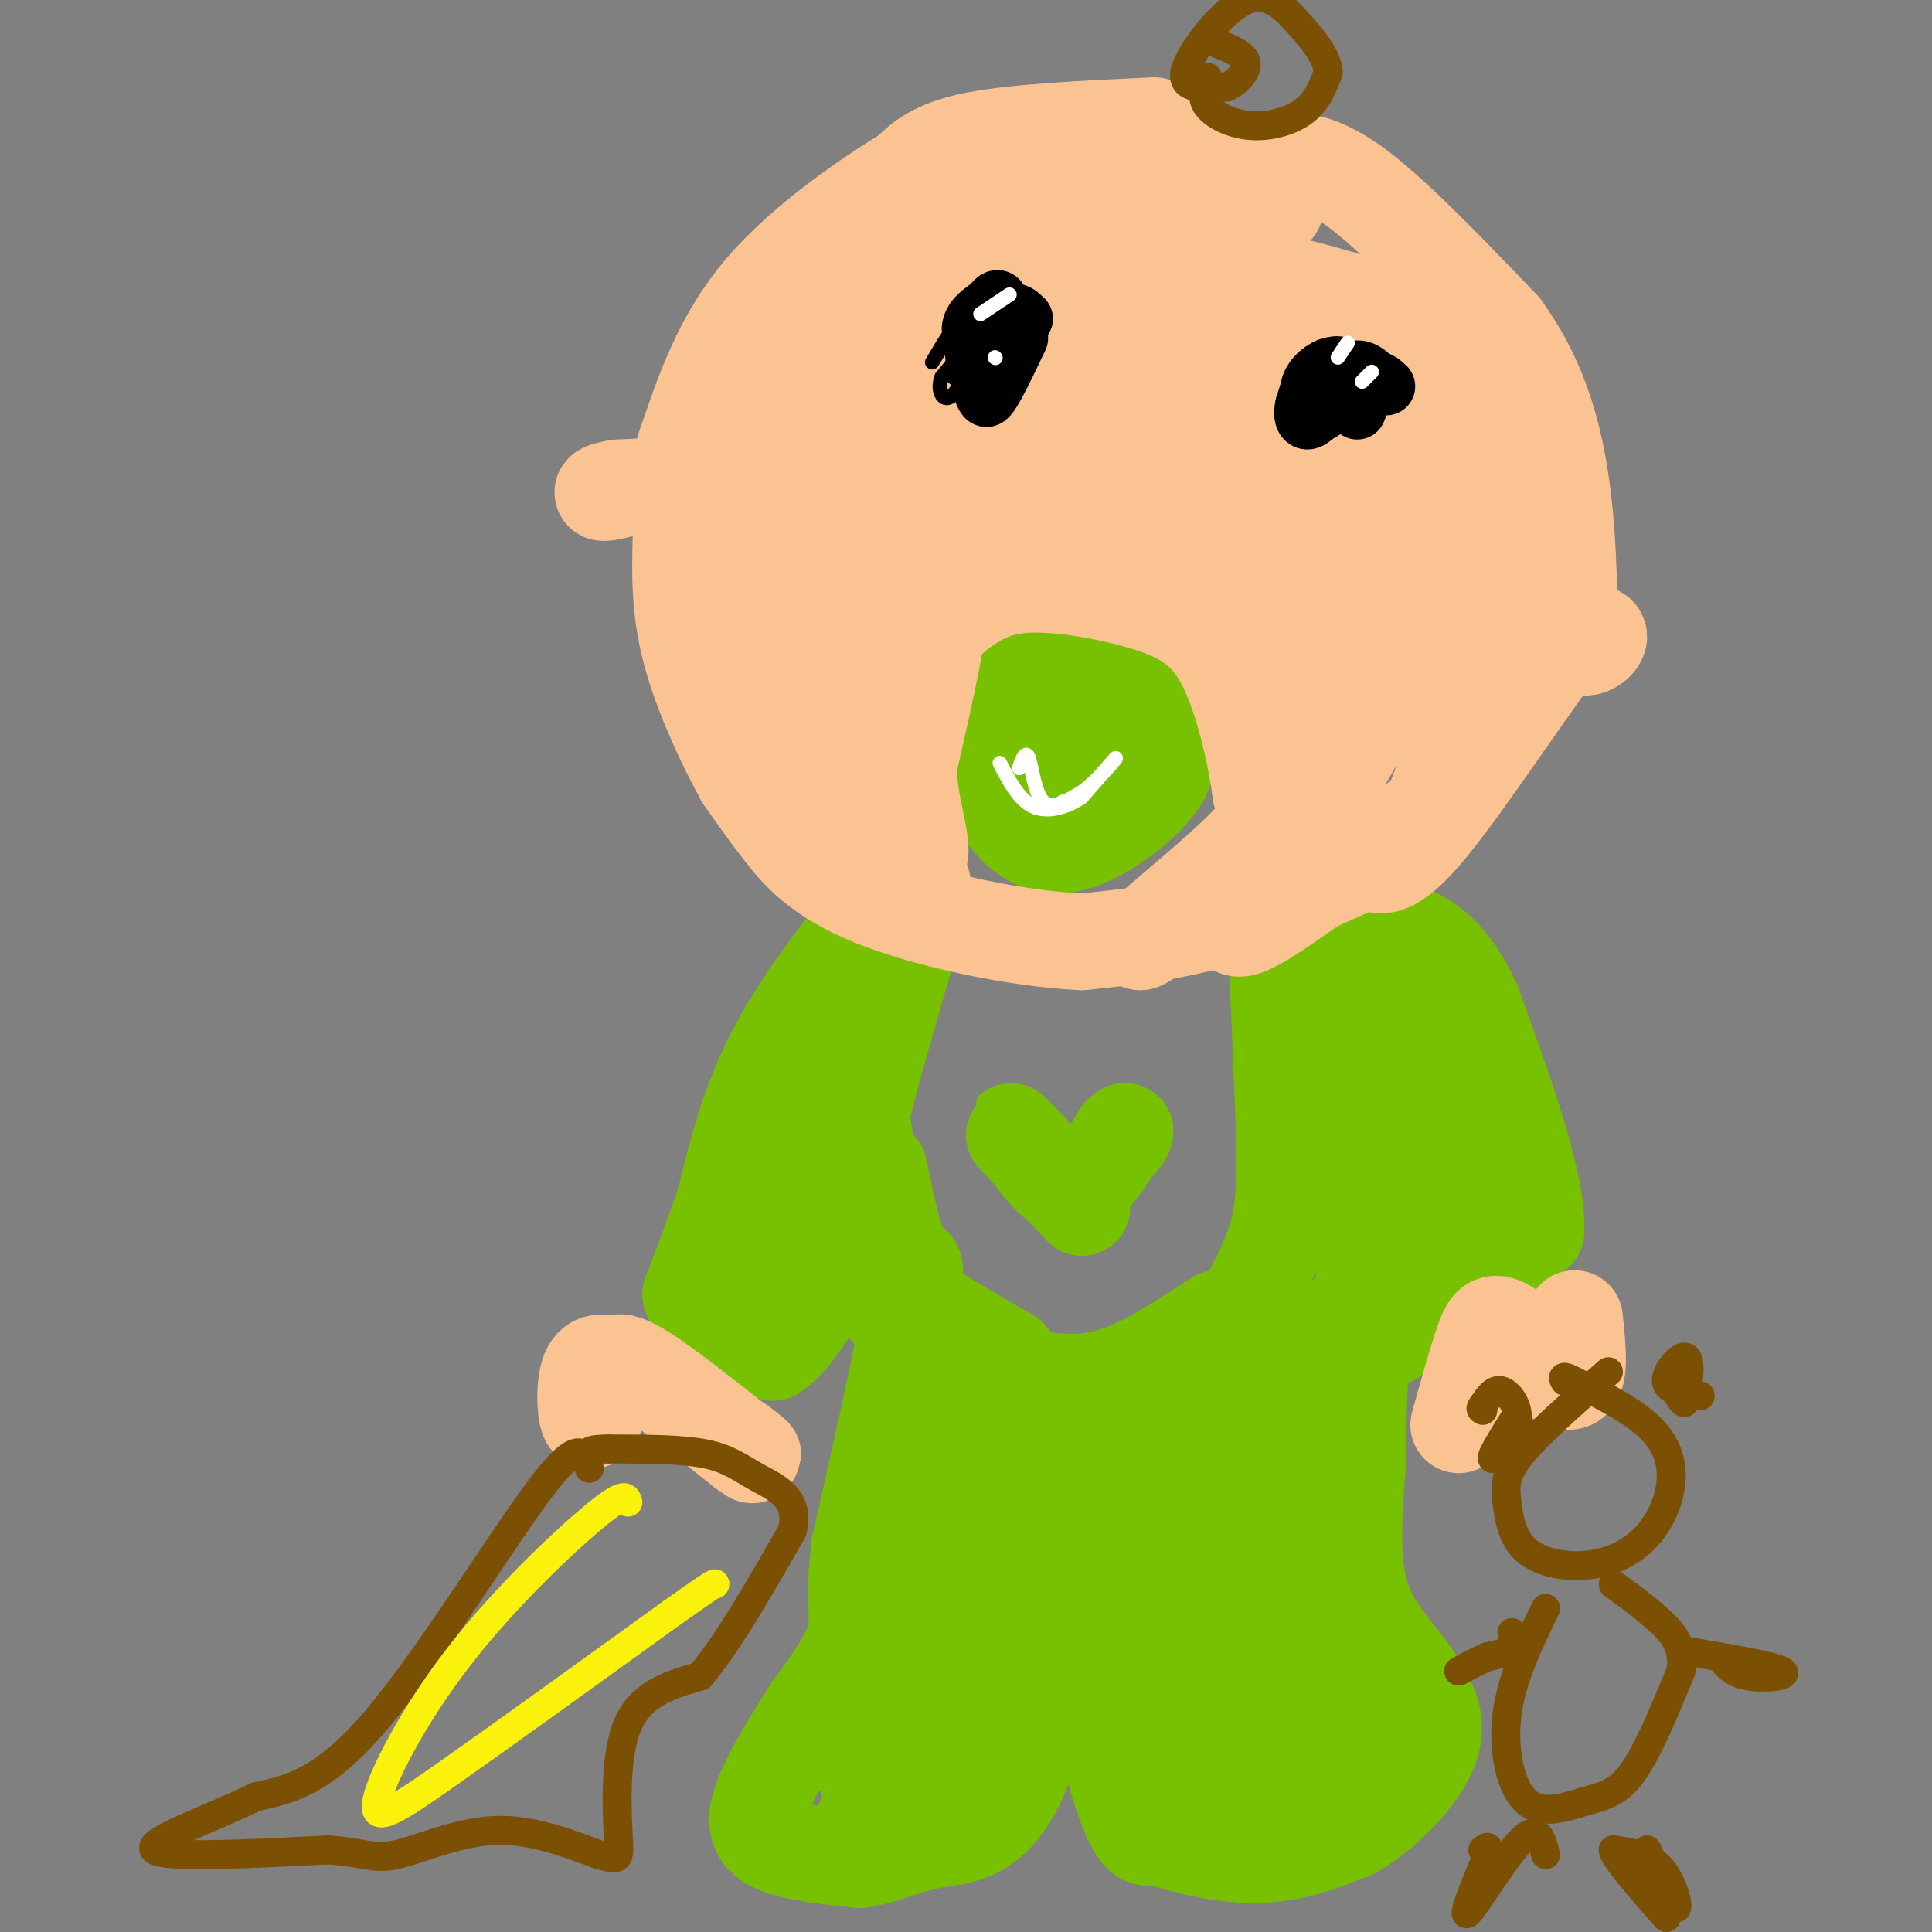 <svg viewBox='0 0 400 400' version='1.1' xmlns='http://www.w3.org/2000/svg' xmlns:xlink='http://www.w3.org/1999/xlink'><rect x="0" y="0" width="400" height="400" fill="#808080" stroke="none"/><g fill='none' stroke='#78C101' stroke-width='20' stroke-linecap='round' stroke-linejoin='round'><path d='M186,265c2.167,-3.083 4.333,-6.167 3,3c-1.333,9.167 -6.167,30.583 -11,52'/><path d='M178,320c-1.533,11.644 0.133,14.756 -1,19c-1.133,4.244 -5.067,9.622 -9,15'/><path d='M168,354c-4.131,6.619 -9.958,15.667 -11,21c-1.042,5.333 2.702,6.952 7,8c4.298,1.048 9.149,1.524 14,2'/><path d='M178,385c4.726,-0.571 9.542,-3.000 15,-4c5.458,-1.000 11.560,-0.571 17,-11c5.440,-10.429 10.220,-31.714 15,-53'/><path d='M225,317c2.822,-14.911 2.378,-25.689 2,-24c-0.378,1.689 -0.689,15.844 -1,30'/><path d='M226,323c-0.286,9.250 -0.500,17.375 1,27c1.500,9.625 4.714,20.750 7,26c2.286,5.250 3.643,4.625 5,4'/><path d='M239,380c4.556,1.733 13.444,4.067 21,4c7.556,-0.067 13.778,-2.533 20,-5'/><path d='M280,379c6.800,-3.933 13.800,-11.267 16,-17c2.200,-5.733 -0.400,-9.867 -3,-14'/><path d='M293,348c-2.867,-4.756 -8.533,-9.644 -11,-17c-2.467,-7.356 -1.733,-17.178 -1,-27'/><path d='M281,304c0.167,-13.333 1.083,-33.167 2,-53'/><path d='M283,251c0.833,-13.333 1.917,-20.167 3,-27'/><path d='M288,277c-2.667,1.417 -5.333,2.833 -3,1c2.333,-1.833 9.667,-6.917 17,-12'/><path d='M302,266c5.500,-3.833 10.750,-7.417 16,-11'/><path d='M318,255c0.500,-9.667 -6.250,-28.333 -13,-47'/><path d='M305,208c-4.867,-10.822 -10.533,-14.378 -17,-16c-6.467,-1.622 -13.733,-1.311 -21,-1'/><path d='M267,191c-4.022,-1.667 -3.578,-5.333 -3,2c0.578,7.333 1.289,25.667 2,44'/><path d='M266,237c0.133,10.711 -0.533,15.489 -2,20c-1.467,4.511 -3.733,8.756 -6,13'/><path d='M258,270c-4.089,4.911 -11.311,10.689 -17,14c-5.689,3.311 -9.844,4.156 -14,5'/><path d='M227,289c-5.289,1.044 -11.511,1.156 -18,-1c-6.489,-2.156 -13.244,-6.578 -20,-11'/><path d='M189,277c-5.733,-5.444 -10.067,-13.556 -12,-20c-1.933,-6.444 -1.467,-11.222 -1,-16'/><path d='M176,241c1.833,-10.167 6.917,-27.583 12,-45'/><path d='M188,196c1.378,-8.822 -1.178,-8.378 -3,-8c-1.822,0.378 -2.911,0.689 -4,1'/><path d='M181,189c-4.578,4.956 -14.022,16.844 -20,28c-5.978,11.156 -8.489,21.578 -11,32'/><path d='M150,249c-3.000,8.500 -5.000,13.750 -7,19'/><path d='M143,268c1.667,5.167 9.333,8.583 17,12'/><path d='M160,280c6.378,-3.911 13.822,-19.689 17,-30c3.178,-10.311 2.089,-15.156 1,-20'/><path d='M178,230c0.000,-3.500 -0.500,-2.250 -1,-1'/><path d='M173,231c-7.083,11.250 -14.167,22.500 -17,29c-2.833,6.500 -1.417,8.250 0,10'/><path d='M207,297c-1.889,-3.444 -3.778,-6.889 -6,2c-2.222,8.889 -4.778,30.111 -8,44c-3.222,13.889 -7.111,20.444 -11,27'/><path d='M182,370c-3.267,7.578 -5.933,13.022 -1,3c4.933,-10.022 17.467,-35.511 30,-61'/><path d='M211,312c5.139,-11.931 2.986,-11.260 1,-3c-1.986,8.260 -3.804,24.108 -7,37c-3.196,12.892 -7.770,22.826 -11,28c-3.230,5.174 -5.115,5.587 -7,6'/><path d='M187,380c-1.500,0.833 -1.750,-0.083 -2,-1'/><path d='M252,273c-7.583,5.000 -15.167,10.000 -22,12c-6.833,2.000 -12.917,1.000 -19,0'/><path d='M211,285c-8.786,-4.083 -21.250,-14.292 -28,-21c-6.750,-6.708 -7.786,-9.917 -8,-12c-0.214,-2.083 0.393,-3.042 1,-4'/><path d='M209,281c-9.244,-5.356 -18.489,-10.711 -24,-15c-5.511,-4.289 -7.289,-7.511 -8,-11c-0.711,-3.489 -0.356,-7.244 0,-11'/><path d='M182,242c1.667,8.250 3.333,16.500 7,24c3.667,7.500 9.333,14.250 15,21'/><path d='M286,209c-0.791,-0.563 -1.582,-1.126 -3,-2c-1.418,-0.874 -3.463,-2.059 -2,9c1.463,11.059 6.432,34.362 7,42c0.568,7.638 -3.266,-0.389 -5,-10c-1.734,-9.611 -1.367,-20.805 -1,-32'/><path d='M282,216c1.175,-6.654 4.614,-7.289 10,3c5.386,10.289 12.719,31.501 13,31c0.281,-0.501 -6.491,-22.715 -12,-34c-5.509,-11.285 -9.754,-11.643 -14,-12'/><path d='M279,204c-2.667,-2.333 -2.333,-2.167 -2,-2'/><path d='M284,268c-25.750,20.500 -51.500,41.000 -56,45c-4.500,4.000 12.250,-8.500 29,-21'/><path d='M257,292c6.123,-6.410 6.930,-11.935 2,-2c-4.930,9.935 -15.596,35.329 -20,49c-4.404,13.671 -2.544,15.620 0,19c2.544,3.380 5.772,8.190 9,13'/><path d='M248,371c1.566,-7.791 0.982,-33.769 2,-49c1.018,-15.231 3.637,-19.714 6,-23c2.363,-3.286 4.468,-5.376 7,-9c2.532,-3.624 5.489,-8.783 2,8c-3.489,16.783 -13.426,55.510 -17,72c-3.574,16.490 -0.787,10.745 2,5'/><path d='M250,375c3.369,-17.083 10.792,-62.292 12,-62c1.208,0.292 -3.798,46.083 -5,62c-1.202,15.917 1.399,1.958 4,-12'/><path d='M261,363c2.026,-10.469 5.089,-30.641 8,-26c2.911,4.641 5.668,34.096 8,38c2.332,3.904 4.238,-17.742 6,-26c1.762,-8.258 3.381,-3.129 5,2'/><path d='M294,359c0.000,0.000 -2.000,9.000 -2,9'/><path d='M183,370c0.000,0.000 -4.000,-3.000 -4,-3'/><path d='M224,250c-6.083,-6.500 -12.167,-13.000 -14,-15c-1.833,-2.000 0.583,0.500 3,3'/><path d='M213,238c2.022,2.733 5.578,8.067 9,8c3.422,-0.067 6.711,-5.533 10,-11'/><path d='M232,235c1.667,-1.667 0.833,-0.333 0,1'/><path d='M231,137c-8.178,0.111 -16.356,0.222 -21,3c-4.644,2.778 -5.756,8.222 -6,12c-0.244,3.778 0.378,5.889 1,8'/><path d='M205,160c-0.091,1.604 -0.818,1.616 1,5c1.818,3.384 6.182,10.142 13,10c6.818,-0.142 16.091,-7.183 20,-12c3.909,-4.817 2.455,-7.408 1,-10'/><path d='M240,153c-0.065,-3.343 -0.729,-6.700 -3,-10c-2.271,-3.300 -6.150,-6.542 -9,-8c-2.850,-1.458 -4.671,-1.131 -6,2c-1.329,3.131 -2.164,9.065 -3,15'/><path d='M225,157c0.000,0.000 -5.000,7.000 -5,7'/></g>
<g fill='none' stroke='#FCC392' stroke-width='20' stroke-linecap='round' stroke-linejoin='round'><path d='M239,26c-14.250,0.667 -28.500,1.333 -37,3c-8.500,1.667 -11.250,4.333 -14,7'/><path d='M188,36c-8.133,5.000 -21.467,14.000 -30,24c-8.533,10.000 -12.267,21.000 -16,32'/><path d='M142,92c-2.400,6.711 -0.400,7.489 -2,8c-1.600,0.511 -6.800,0.756 -12,1'/><path d='M128,101c-2.756,0.422 -3.644,0.978 -3,1c0.644,0.022 2.822,-0.489 5,-1'/><path d='M244,33c6.689,-0.022 13.378,-0.044 19,0c5.622,0.044 10.178,0.156 18,6c7.822,5.844 18.911,17.422 30,29'/><path d='M311,68c7.244,9.978 10.356,20.422 12,31c1.644,10.578 1.822,21.289 2,32'/><path d='M325,131c1.911,5.244 5.689,2.356 6,1c0.311,-1.356 -2.844,-1.178 -6,-1'/><path d='M325,131c-6.800,8.422 -20.800,29.978 -29,40c-8.200,10.022 -10.600,8.511 -13,7'/><path d='M283,178c-7.400,3.533 -19.400,8.867 -30,12c-10.600,3.133 -19.800,4.067 -29,5'/><path d='M224,195c-13.179,-0.560 -31.625,-4.458 -43,-9c-11.375,-4.542 -15.679,-9.726 -19,-14c-3.321,-4.274 -5.661,-7.637 -8,-11'/><path d='M154,161c-3.600,-6.422 -8.600,-16.978 -11,-26c-2.400,-9.022 -2.200,-16.511 -2,-24'/><path d='M191,183c-3.267,-3.844 -6.533,-7.689 -9,-12c-2.467,-4.311 -4.133,-9.089 -4,-14c0.133,-4.911 2.067,-9.956 4,-15'/><path d='M182,142c3.556,-7.889 10.444,-20.111 12,-18c1.556,2.111 -2.222,18.556 -6,35'/><path d='M188,159c0.500,10.512 4.750,19.292 1,19c-3.750,-0.292 -15.500,-9.655 -22,-21c-6.500,-11.345 -7.750,-24.673 -9,-38'/><path d='M158,119c-1.188,-11.709 0.342,-21.980 4,-32c3.658,-10.020 9.444,-19.789 13,-25c3.556,-5.211 4.880,-5.865 14,-11c9.120,-5.135 26.034,-14.753 27,-11c0.966,3.753 -14.017,20.876 -29,38'/><path d='M187,78c-7.931,9.311 -13.258,13.589 -14,29c-0.742,15.411 3.100,41.956 1,45c-2.100,3.044 -10.142,-17.411 -13,-33c-2.858,-15.589 -0.531,-26.311 2,-34c2.531,-7.689 5.265,-12.344 8,-17'/><path d='M171,68c2.015,-4.941 3.052,-8.793 8,-13c4.948,-4.207 13.807,-8.768 18,-11c4.193,-2.232 3.720,-2.134 13,-2c9.280,0.134 28.312,0.304 27,5c-1.312,4.696 -22.969,13.918 -36,24c-13.031,10.082 -17.438,21.023 -20,29c-2.562,7.977 -3.281,12.988 -4,18'/><path d='M177,118c-1.613,10.370 -3.645,27.295 3,19c6.645,-8.295 21.967,-41.811 34,-61c12.033,-19.189 20.778,-24.051 28,-27c7.222,-2.949 12.921,-3.985 14,-3c1.079,0.985 -2.460,3.993 -6,7'/><path d='M250,53c-6.690,4.680 -20.414,12.880 -29,19c-8.586,6.120 -12.034,10.158 -19,18c-6.966,7.842 -17.449,19.487 -23,28c-5.551,8.513 -6.170,13.894 -1,7c5.170,-6.894 16.128,-26.064 23,-36c6.872,-9.936 9.658,-10.636 17,-15c7.342,-4.364 19.241,-12.390 30,-15c10.759,-2.610 20.380,0.195 30,3'/><path d='M278,62c11.379,9.844 24.828,32.956 31,43c6.172,10.044 5.067,7.022 2,15c-3.067,7.978 -8.095,26.956 -11,37c-2.905,10.044 -3.687,11.156 -8,14c-4.313,2.844 -12.156,7.422 -20,12'/><path d='M272,183c-8.724,6.019 -20.534,15.067 -15,4c5.534,-11.067 28.413,-42.249 38,-57c9.587,-14.751 5.882,-13.072 4,-12c-1.882,1.072 -1.941,1.536 -2,2'/><path d='M297,120c-4.533,9.689 -14.867,32.911 -25,47c-10.133,14.089 -20.067,19.044 -30,24'/><path d='M242,191c-6.560,4.964 -7.958,5.375 -3,1c4.958,-4.375 16.274,-13.536 21,-19c4.726,-5.464 2.863,-7.232 1,-9'/><path d='M261,164c-0.815,-6.573 -3.352,-18.504 -7,-26c-3.648,-7.496 -8.405,-10.557 -16,-13c-7.595,-2.443 -18.027,-4.270 -25,-4c-6.973,0.270 -10.486,2.635 -14,5'/><path d='M199,126c-6.664,5.280 -16.324,15.981 -17,14c-0.676,-1.981 7.633,-16.644 14,-25c6.367,-8.356 10.791,-10.403 20,-12c9.209,-1.597 23.203,-2.742 32,-2c8.797,0.742 12.399,3.371 16,6'/><path d='M264,107c6.069,5.348 13.242,15.718 16,17c2.758,1.282 1.100,-6.522 -3,-14c-4.100,-7.478 -10.642,-14.629 -18,-18c-7.358,-3.371 -15.531,-2.963 -23,-1c-7.469,1.963 -14.235,5.482 -21,9'/><path d='M215,100c-8.278,7.777 -18.472,22.719 -18,22c0.472,-0.719 11.611,-17.099 19,-26c7.389,-8.901 11.027,-10.324 15,-13c3.973,-2.676 8.281,-6.604 15,-9c6.719,-2.396 15.847,-3.261 22,-4c6.153,-0.739 9.329,-1.354 11,4c1.671,5.354 1.835,16.677 2,28'/><path d='M281,102c0.003,16.457 -0.991,43.600 -3,46c-2.009,2.400 -5.033,-19.944 -9,-35c-3.967,-15.056 -8.876,-22.823 -12,-27c-3.124,-4.177 -4.464,-4.765 -7,-5c-2.536,-0.235 -6.268,-0.118 -10,0'/><path d='M240,81c-7.084,4.594 -19.795,16.078 -19,18c0.795,1.922 15.094,-5.717 25,-9c9.906,-3.283 15.418,-2.210 20,-1c4.582,1.210 8.234,2.557 11,4c2.766,1.443 4.648,2.984 5,9c0.352,6.016 -0.824,16.508 -2,27'/><path d='M280,129c0.399,10.455 2.396,23.091 -2,21c-4.396,-2.091 -15.183,-18.909 -28,-30c-12.817,-11.091 -27.662,-16.455 -32,-19c-4.338,-2.545 1.831,-2.273 8,-2'/><path d='M262,59c3.518,0.357 7.036,0.714 14,4c6.964,3.286 17.375,9.500 22,16c4.625,6.500 3.464,13.286 1,22c-2.464,8.714 -6.232,19.357 -10,30'/><path d='M289,131c-8.202,-12.762 -23.708,-59.667 -30,-79c-6.292,-19.333 -3.369,-11.095 -1,-8c2.369,3.095 4.185,1.048 6,-1'/><path d='M128,283c-2.444,-0.867 -4.889,-1.733 -6,1c-1.111,2.733 -0.889,9.067 0,10c0.889,0.933 2.444,-3.533 4,-8'/><path d='M126,286c0.711,-2.667 0.489,-5.333 5,-3c4.511,2.333 13.756,9.667 23,17'/><path d='M154,300c3.667,2.667 1.333,0.833 -1,-1'/><path d='M326,273c0.667,6.333 1.333,12.667 -1,13c-2.333,0.333 -7.667,-5.333 -13,-11'/><path d='M312,275c-2.911,-1.800 -3.689,-0.800 -5,3c-1.311,3.800 -3.156,10.400 -5,17'/></g>
<g fill='none' stroke='#000000' stroke-width='3' stroke-linecap='round' stroke-linejoin='round'><path d='M207,71c-1.333,4.422 -2.667,8.844 -3,8c-0.333,-0.844 0.333,-6.956 -1,-8c-1.333,-1.044 -4.667,2.978 -8,7'/><path d='M195,78c-1.104,2.570 0.135,5.495 2,4c1.865,-1.495 4.356,-7.411 5,-11c0.644,-3.589 -0.557,-4.851 -2,-3c-1.443,1.851 -3.126,6.815 -3,9c0.126,2.185 2.063,1.593 4,1'/><path d='M201,78c1.874,-2.452 4.559,-9.081 5,-13c0.441,-3.919 -1.363,-5.127 -3,-5c-1.637,0.127 -3.109,1.591 -4,6c-0.891,4.409 -1.201,11.764 0,16c1.201,4.236 3.915,5.353 6,4c2.085,-1.353 3.543,-5.177 5,-9'/><path d='M210,77c0.357,-3.345 -1.250,-7.208 -3,-10c-1.750,-2.792 -3.643,-4.512 -6,-3c-2.357,1.512 -5.179,6.256 -8,11'/></g>
<g fill='none' stroke='#000000' stroke-width='12' stroke-linecap='round' stroke-linejoin='round'><path d='M212,66c-1.178,-1.156 -2.356,-2.311 -4,0c-1.644,2.311 -3.756,8.089 -5,9c-1.244,0.911 -1.622,-3.044 -2,-7'/><path d='M201,68c0.167,-1.833 1.583,-2.917 3,-4'/><path d='M211,70c-3.387,7.107 -6.774,14.214 -7,12c-0.226,-2.214 2.708,-13.750 3,-18c0.292,-4.250 -2.060,-1.214 -3,2c-0.940,3.214 -0.470,6.607 0,10'/><path d='M285,79c-1.726,-1.696 -3.452,-3.393 -5,-2c-1.548,1.393 -2.917,5.875 -3,6c-0.083,0.125 1.119,-4.107 1,-6c-0.119,-1.893 -1.560,-1.446 -3,-1'/><path d='M275,76c-1.558,0.604 -3.954,2.616 -4,5c-0.046,2.384 2.257,5.142 3,4c0.743,-1.142 -0.073,-6.183 -1,-7c-0.927,-0.817 -1.963,2.592 -3,6'/><path d='M270,84c-0.467,1.822 -0.133,3.378 1,3c1.133,-0.378 3.067,-2.689 5,-5'/><path d='M287,80c-1.000,-0.917 -2.000,-1.833 -3,-1c-1.000,0.833 -2.000,3.417 -3,6'/></g>
<g fill='none' stroke='#FFFFFF' stroke-width='3' stroke-linecap='round' stroke-linejoin='round'><path d='M209,61c0.000,0.000 -6.000,4.000 -6,4'/><path d='M284,77c0.000,0.000 -2.000,2.000 -2,2'/><path d='M279,71c0.000,0.000 -2.000,3.000 -2,3'/><path d='M206,74c0.000,0.000 0.100,0.100 0.1,0.1'/><path d='M220,166c0.000,0.000 0.100,0.100 0.1,0.1'/><path d='M211,159c0.689,-1.889 1.378,-3.778 2,-2c0.622,1.778 1.178,7.222 3,9c1.822,1.778 4.911,-0.111 8,-2'/><path d='M224,164c3.111,-2.222 6.889,-6.778 7,-7c0.111,-0.222 -3.444,3.889 -7,8'/><path d='M224,165c-3.000,2.089 -7.000,3.311 -10,2c-3.000,-1.311 -5.000,-5.156 -7,-9'/></g>
<g fill='none' stroke='#7C5002' stroke-width='6' stroke-linecap='round' stroke-linejoin='round'><path d='M250,16c-0.720,2.042 -1.440,4.083 0,6c1.440,1.917 5.042,3.708 9,4c3.958,0.292 8.274,-0.917 11,-3c2.726,-2.083 3.863,-5.042 5,-8'/><path d='M275,15c-0.116,-3.009 -2.907,-6.533 -6,-10c-3.093,-3.467 -6.489,-6.878 -11,-5c-4.511,1.878 -10.138,9.044 -12,13c-1.862,3.956 0.039,4.702 2,5c1.961,0.298 3.980,0.149 6,0'/><path d='M254,18c2.089,-0.933 4.311,-3.267 4,-5c-0.311,-1.733 -3.156,-2.867 -6,-4'/><path d='M333,284c-7.229,6.324 -14.459,12.648 -18,17c-3.541,4.352 -3.395,6.731 -3,10c0.395,3.269 1.037,7.427 4,10c2.963,2.573 8.247,3.560 13,3c4.753,-0.560 8.975,-2.665 12,-6c3.025,-3.335 4.853,-7.898 5,-12c0.147,-4.102 -1.387,-7.743 -5,-11c-3.613,-3.257 -9.307,-6.128 -15,-9'/><path d='M326,286c-2.833,-1.500 -2.417,-0.750 -2,0'/><path d='M320,333c-3.534,7.274 -7.069,14.549 -8,22c-0.931,7.451 0.740,15.080 4,18c3.260,2.920 8.108,1.132 12,0c3.892,-1.132 6.826,-1.609 10,-6c3.174,-4.391 6.587,-12.695 10,-21'/><path d='M348,346c0.844,-5.400 -2.044,-8.400 -5,-11c-2.956,-2.600 -5.978,-4.800 -9,-7'/><path d='M356,343c1.333,1.711 2.667,3.422 6,4c3.333,0.578 8.667,0.022 7,-1c-1.667,-1.022 -10.333,-2.511 -19,-4'/><path d='M313,338c0.917,1.083 1.833,2.167 1,3c-0.833,0.833 -3.417,1.417 -6,2'/><path d='M308,343c-2.000,0.833 -4.000,1.917 -6,3'/><path d='M320,384c-0.800,-3.200 -1.600,-6.400 -5,-3c-3.400,3.400 -9.400,13.400 -11,15c-1.600,1.600 1.200,-5.200 4,-12'/><path d='M308,384c0.500,-2.167 -0.250,-1.583 -1,-1'/><path d='M341,383c2.644,5.867 5.289,11.733 6,12c0.711,0.267 -0.511,-5.067 -3,-8c-2.489,-2.933 -6.244,-3.467 -10,-4'/><path d='M334,383c0.167,1.667 5.583,7.833 11,14'/><path d='M352,289c-3.400,-0.511 -6.800,-1.022 -7,-3c-0.200,-1.978 2.800,-5.422 4,-5c1.200,0.422 0.600,4.711 0,9'/><path d='M349,290c-0.333,1.167 -1.167,-0.417 -2,-2'/><path d='M314,293c-2.744,4.369 -5.488,8.738 -5,9c0.488,0.262 4.208,-3.583 5,-7c0.792,-3.417 -1.345,-6.405 -3,-7c-1.655,-0.595 -2.827,1.202 -4,3'/><path d='M307,291c-0.667,0.667 -0.333,0.833 0,1'/><path d='M122,304c-1.000,-3.289 -2.000,-6.578 -10,4c-8.000,10.578 -23.000,35.022 -34,48c-11.000,12.978 -18.000,14.489 -25,16'/><path d='M53,372c-10.156,4.933 -23.044,9.267 -21,11c2.044,1.733 19.022,0.867 36,0'/><path d='M68,383c7.810,0.583 9.333,2.042 14,1c4.667,-1.042 12.476,-4.583 20,-5c7.524,-0.417 14.762,2.292 22,5'/><path d='M124,384c4.369,1.119 4.292,1.417 4,-4c-0.292,-5.417 -0.798,-16.548 2,-23c2.798,-6.452 8.899,-8.226 15,-10'/><path d='M145,347c5.667,-6.667 12.333,-18.333 19,-30'/><path d='M164,317c1.774,-6.845 -3.292,-8.958 -7,-11c-3.708,-2.042 -6.060,-4.012 -11,-5c-4.940,-0.988 -12.470,-0.994 -20,-1'/><path d='M126,300c-4.000,0.000 -4.000,0.500 -4,1'/></g>
<g fill='none' stroke='#FBF20B' stroke-width='6' stroke-linecap='round' stroke-linejoin='round'><path d='M130,311c-0.349,-1.112 -0.699,-2.223 -7,3c-6.301,5.223 -18.555,16.781 -28,29c-9.445,12.219 -16.081,25.097 -17,30c-0.919,4.903 3.880,1.829 15,-6c11.120,-7.829 28.560,-20.415 46,-33'/><path d='M139,334c9.167,-6.500 9.083,-6.250 9,-6'/></g>
</svg>